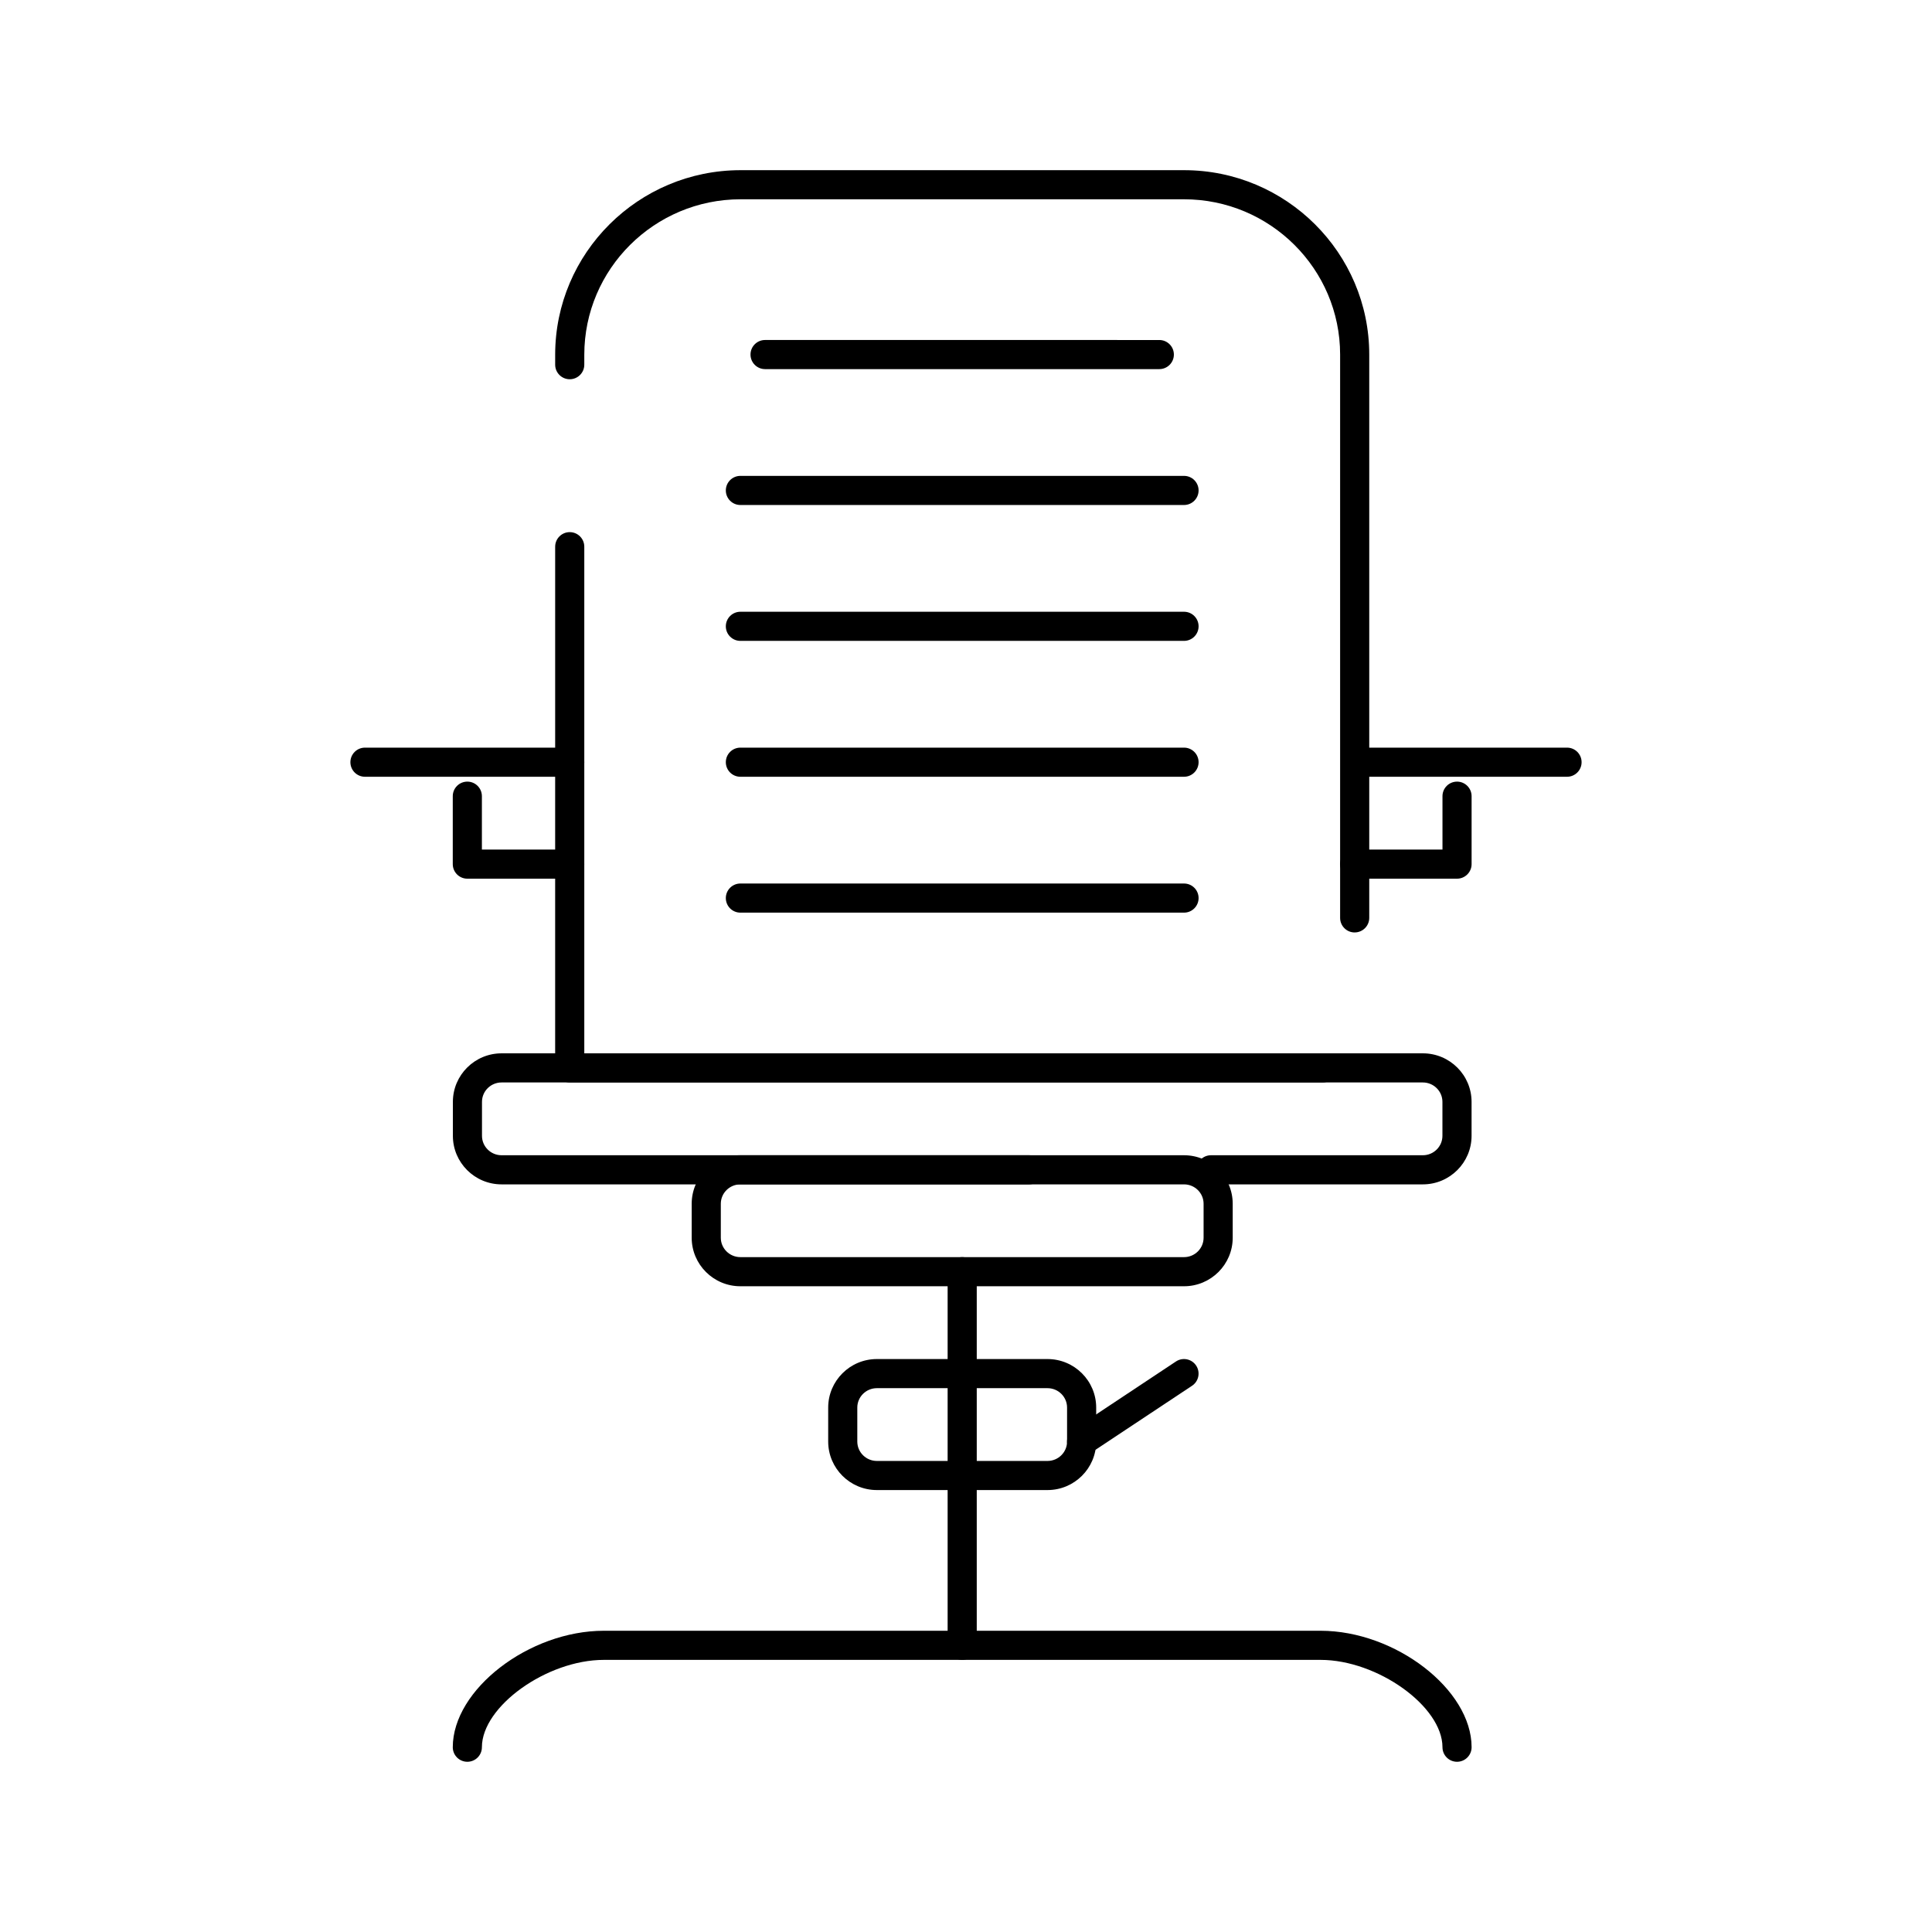 <?xml version="1.0" encoding="UTF-8"?>
<!-- Uploaded to: SVG Repo, www.svgrepo.com, Generator: SVG Repo Mixer Tools -->
<svg fill="#000000" width="800px" height="800px" version="1.1" viewBox="144 144 512 512" xmlns="http://www.w3.org/2000/svg">
 <g>
  <path d="m494.52 430.86h-199.54c-2.133 0-3.859-1.727-3.859-3.859l0.004-138.12c0-2.133 1.727-3.859 3.859-3.859s3.859 1.727 3.859 3.859v134.26h195.67c2.133 0 3.859 1.727 3.859 3.859 0 2.133-1.73 3.859-3.859 3.859zm8.484-39.75c-2.129 0-3.859-1.727-3.859-3.859v-149.29c0-22.691-18.555-41.148-41.363-41.148h-117.52c-22.84 0-41.418 18.484-41.418 41.207v2.625c0 2.133-1.727 3.859-3.859 3.859s-3.859-1.727-3.859-3.859v-2.625c0-26.977 22.043-48.922 49.137-48.922h117.52c27.062 0 49.082 21.922 49.082 48.867v149.28c0 2.129-1.73 3.859-3.859 3.859z"/>
  <path d="m521.07 457.87h-56.148c-2.133 0-3.859-1.73-3.859-3.859 0-2.133 1.727-3.859 3.859-3.859h56.148c2.859 0 5.188-2.309 5.188-5.144v-9.004c0-2.836-2.328-5.141-5.188-5.141h-244.15c-2.859 0-5.188 2.305-5.188 5.141v9.004c0 2.836 2.328 5.144 5.188 5.144h139.77c2.129 0 3.859 1.727 3.859 3.859 0 2.129-1.727 3.859-3.859 3.859h-139.77c-7.117 0-12.902-5.769-12.902-12.863v-9.004c0-7.09 5.789-12.859 12.902-12.859h244.16c7.117 0 12.902 5.769 12.902 12.859v9.004c0 7.09-5.789 12.863-12.906 12.863z"/>
  <path d="m457.78 484.87h-117.57c-7.117 0-12.906-5.769-12.906-12.859v-9c0-7.09 5.789-12.859 12.906-12.859h117.57c7.113 0 12.902 5.769 12.902 12.859v9c0 7.09-5.789 12.859-12.902 12.859zm-117.57-27c-2.859 0-5.188 2.305-5.188 5.141v9c0 2.836 2.328 5.141 5.188 5.141h117.57c2.859 0 5.184-2.305 5.184-5.141v-9c0-2.836-2.324-5.141-5.184-5.141z"/>
  <path d="m294.98 349.85h-54.262c-2.133 0-3.859-1.727-3.859-3.859 0-2.133 1.727-3.859 3.859-3.859h54.266c2.133 0 3.859 1.727 3.859 3.859-0.004 2.133-1.73 3.859-3.863 3.859z"/>
  <path d="m451.23 241.82h-104.48c-2.133 0-3.859-1.727-3.859-3.859 0-2.133 1.727-3.859 3.859-3.859l104.48 0.004c2.129 0 3.859 1.727 3.859 3.859 0 2.129-1.727 3.856-3.859 3.856z"/>
  <path d="m457.78 277.83h-117.57c-2.133 0-3.859-1.727-3.859-3.859 0-2.129 1.727-3.859 3.859-3.859h117.57c2.133 0 3.859 1.727 3.859 3.859-0.004 2.133-1.73 3.859-3.863 3.859z"/>
  <path d="m457.78 313.84h-117.57c-2.133 0-3.859-1.727-3.859-3.859 0-2.129 1.727-3.859 3.859-3.859h117.57c2.133 0 3.859 1.727 3.859 3.859-0.004 2.133-1.73 3.859-3.863 3.859z"/>
  <path d="m457.78 349.85h-117.57c-2.133 0-3.859-1.727-3.859-3.859 0-2.133 1.727-3.859 3.859-3.859h117.57c2.133 0 3.859 1.727 3.859 3.859-0.004 2.133-1.73 3.859-3.863 3.859z"/>
  <path d="m457.78 385.86h-117.57c-2.133 0-3.859-1.727-3.859-3.859s1.727-3.859 3.859-3.859h117.57c2.133 0 3.859 1.727 3.859 3.859-0.004 2.129-1.73 3.859-3.863 3.859z"/>
  <path d="m559.28 349.85h-54.262c-2.129 0-3.859-1.727-3.859-3.859 0-2.133 1.727-3.859 3.859-3.859h54.262c2.133 0 3.859 1.727 3.859 3.859 0 2.133-1.727 3.859-3.859 3.859z"/>
  <path d="m530.13 376.86h-27.129c-2.129 0-3.859-1.727-3.859-3.859 0-2.129 1.727-3.859 3.859-3.859h23.27v-14.145c0-2.133 1.727-3.859 3.859-3.859 2.129 0 3.859 1.727 3.859 3.859v18.004c0 2.129-1.73 3.859-3.859 3.859z"/>
  <path d="m294.98 376.86h-27.133c-2.133 0-3.859-1.727-3.859-3.859v-18.004c0-2.133 1.727-3.859 3.859-3.859 2.133 0 3.859 1.727 3.859 3.859v14.145h23.273c2.133 0 3.859 1.727 3.859 3.859 0 2.129-1.727 3.859-3.859 3.859z"/>
  <path d="m398.99 583.89c-2.133 0-3.859-1.727-3.859-3.859v-99.016c0-2.133 1.727-3.859 3.859-3.859 2.133 0 3.859 1.727 3.859 3.859v99.016c-0.004 2.129-1.727 3.859-3.859 3.859z"/>
  <path d="m530.13 610.89c-2.133 0-3.859-1.727-3.859-3.859 0-10.816-17.215-23.145-32.316-23.145h-189.93c-15.102 0-32.316 12.328-32.316 23.145 0 2.133-1.727 3.859-3.859 3.859-2.133 0-3.859-1.727-3.859-3.859 0-15.289 20.203-30.863 40.035-30.863h189.93c19.828 0 40.035 15.574 40.035 30.863 0 2.129-1.73 3.859-3.859 3.859z"/>
  <path d="m421.6 538.88h-45.223c-7.113 0-12.898-5.766-12.898-12.855v-9.004c0-7.09 5.785-12.859 12.898-12.859h45.223c7.113 0 12.902 5.769 12.902 12.859v9.004c0 7.09-5.785 12.855-12.902 12.855zm-45.223-27c-2.859 0-5.184 2.305-5.184 5.141v9.004c0 2.832 2.324 5.141 5.184 5.141h45.223c2.859 0 5.184-2.305 5.184-5.141v-9.004c0-2.836-2.324-5.141-5.184-5.141z"/>
  <path d="m430.64 529.89c-1.25 0-2.477-0.605-3.219-1.727-1.18-1.777-0.695-4.172 1.082-5.352l27.137-18.004c1.777-1.18 4.172-0.695 5.348 1.082 1.18 1.777 0.695 4.172-1.082 5.352l-27.137 18.004c-0.652 0.434-1.395 0.645-2.129 0.645z"/>
 </g>
</svg>